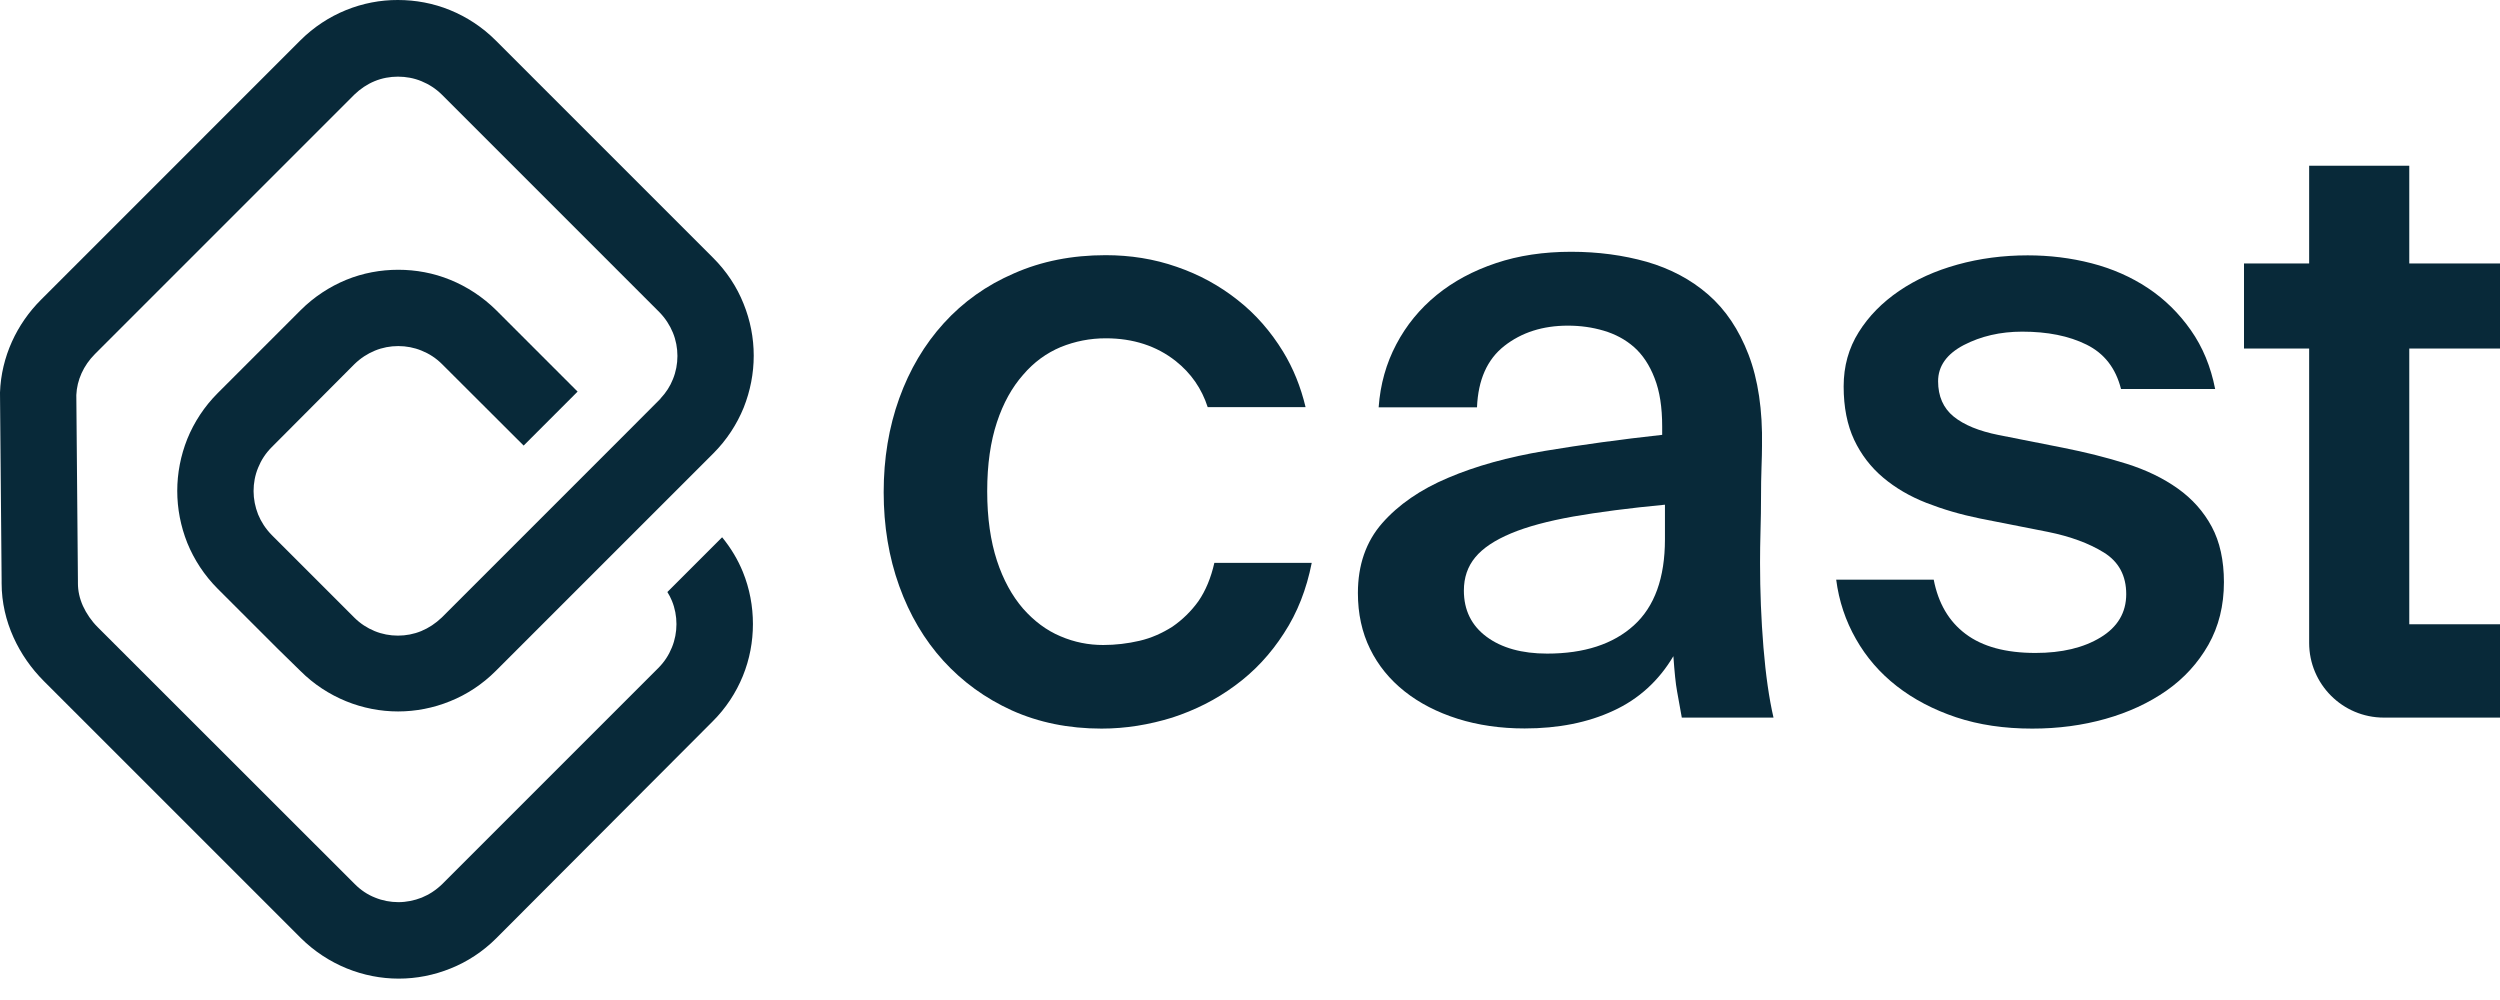 <svg width="100" height="40" viewBox="0 0 100 40" fill="none" xmlns="http://www.w3.org/2000/svg">
<path d="M24.906 17.46L26.371 15.995C26.39 15.976 26.41 15.956 26.423 15.937L26.429 15.943L24.906 17.46Z" fill="#082939"/>
<path d="M29.715 22.878C29.987 23.545 30.117 24.258 30.117 24.958C30.117 25.664 29.987 26.371 29.715 27.038C29.443 27.706 29.034 28.334 28.496 28.866L19.857 37.524C19.32 38.062 18.691 38.471 18.03 38.736C17.362 39.008 16.656 39.145 15.949 39.145C15.243 39.145 14.537 39.008 13.869 38.736C13.202 38.464 12.573 38.056 12.035 37.524L10.914 36.403L1.756 27.246C1.251 26.74 0.836 26.15 0.538 25.489C0.24 24.828 0.065 24.096 0.065 23.331C0.065 23.299 0.065 23.266 0.065 23.221L0 15.729V15.697C0.052 14.271 0.668 12.962 1.64 11.99L12.009 1.62C13.085 0.544 14.511 -0.006 15.917 5.65257e-05C16.623 5.65257e-05 17.33 0.13 17.997 0.402C18.665 0.674 19.294 1.082 19.831 1.62L28.529 10.318C29.067 10.855 29.475 11.478 29.741 12.145C30.013 12.813 30.149 13.519 30.149 14.226C30.149 14.932 30.013 15.638 29.747 16.306C29.475 16.974 29.067 17.602 28.529 18.14L27.064 19.605L24.899 21.769L19.831 26.837C19.294 27.375 18.665 27.784 18.004 28.049C17.336 28.322 16.623 28.458 15.924 28.458C15.224 28.458 14.511 28.322 13.843 28.049C13.176 27.777 12.547 27.369 12.016 26.837L11.115 25.956L8.71 23.552C8.172 23.014 7.764 22.385 7.492 21.718C7.226 21.05 7.09 20.343 7.09 19.637C7.09 18.931 7.226 18.224 7.492 17.557C7.764 16.889 8.172 16.261 8.71 15.723L12.022 12.411C12.56 11.873 13.189 11.465 13.85 11.193C14.517 10.92 15.224 10.791 15.93 10.791C16.636 10.791 17.343 10.92 18.01 11.193C18.678 11.465 19.306 11.873 19.845 12.405L23.104 15.664L20.946 17.823L17.686 14.569C17.44 14.323 17.168 14.148 16.863 14.025C16.565 13.902 16.248 13.843 15.93 13.843C15.612 13.843 15.295 13.902 14.997 14.025C14.699 14.148 14.426 14.323 14.174 14.569L10.868 17.887C10.622 18.134 10.447 18.406 10.324 18.71C10.201 19.009 10.143 19.326 10.143 19.644C10.143 19.961 10.207 20.279 10.324 20.577C10.447 20.875 10.622 21.147 10.868 21.4L13.273 23.804L14.167 24.699C14.414 24.945 14.686 25.12 14.984 25.243C15.282 25.366 15.6 25.425 15.917 25.425C16.235 25.425 16.552 25.366 16.85 25.243C17.148 25.12 17.421 24.939 17.673 24.699L18.347 24.025L26.429 15.943L26.423 15.937C26.643 15.703 26.805 15.45 26.915 15.172C27.038 14.874 27.097 14.556 27.097 14.239C27.097 13.921 27.038 13.603 26.915 13.305C26.792 13.007 26.617 12.735 26.371 12.482L17.68 3.791C17.434 3.545 17.155 3.37 16.857 3.247C16.559 3.124 16.241 3.066 15.917 3.066C15.6 3.066 15.282 3.124 14.984 3.247C14.686 3.37 14.414 3.552 14.167 3.791L3.798 14.161C3.338 14.621 3.078 15.204 3.053 15.8C3.053 15.8 3.053 15.8 3.053 15.807L3.117 23.241V23.331C3.117 23.636 3.182 23.934 3.318 24.239C3.454 24.537 3.655 24.835 3.908 25.087L13.066 34.239L14.187 35.36C14.433 35.606 14.705 35.788 15.003 35.904C15.301 36.027 15.619 36.086 15.937 36.086C16.254 36.086 16.572 36.021 16.87 35.904C17.168 35.781 17.44 35.606 17.693 35.36L26.332 26.721C26.578 26.474 26.753 26.202 26.876 25.898C26.999 25.599 27.058 25.282 27.058 24.964C27.058 24.647 26.999 24.329 26.876 24.031C26.824 23.908 26.766 23.791 26.695 23.681L28.885 21.491C29.235 21.918 29.514 22.385 29.715 22.878Z" fill="#082939"/>
<path d="M52.469 22.515C52.262 23.564 51.899 24.504 51.355 25.334C50.823 26.163 50.169 26.863 49.404 27.421C48.645 27.984 47.803 28.406 46.889 28.704C45.962 28.989 45.029 29.144 44.063 29.144C42.741 29.144 41.549 28.898 40.48 28.419C39.41 27.933 38.503 27.271 37.738 26.435C36.973 25.593 36.384 24.595 35.969 23.441C35.554 22.288 35.347 21.037 35.347 19.689C35.347 18.341 35.554 17.09 35.969 15.936C36.384 14.783 36.98 13.778 37.751 12.929C38.522 12.08 39.462 11.406 40.564 10.933C41.666 10.447 42.884 10.207 44.225 10.207C45.211 10.207 46.163 10.356 47.071 10.674C47.978 10.985 48.788 11.432 49.507 12.002C50.227 12.566 50.83 13.26 51.322 14.063C51.73 14.731 52.029 15.47 52.223 16.286H48.308C48.069 15.547 47.647 14.932 47.025 14.439C46.261 13.837 45.327 13.532 44.232 13.532C43.603 13.532 43.007 13.649 42.43 13.882C41.86 14.122 41.355 14.485 40.92 14.997C40.48 15.496 40.13 16.124 39.877 16.889C39.624 17.654 39.488 18.568 39.488 19.65C39.488 20.726 39.624 21.646 39.877 22.424C40.13 23.195 40.48 23.83 40.92 24.342C41.361 24.841 41.86 25.217 42.417 25.45C42.975 25.69 43.545 25.8 44.128 25.8C44.621 25.8 45.107 25.742 45.58 25.632C46.053 25.522 46.487 25.327 46.896 25.068C47.291 24.796 47.647 24.452 47.939 24.044C48.224 23.629 48.438 23.117 48.574 22.515H52.469Z" fill="#082939"/>
<path d="M58.302 28.749C57.486 28.49 56.779 28.127 56.183 27.654C55.587 27.181 55.127 26.617 54.803 25.956C54.478 25.295 54.316 24.549 54.316 23.72C54.316 22.599 54.641 21.665 55.288 20.927C55.937 20.188 56.818 19.578 57.926 19.112C59.035 18.639 60.324 18.282 61.795 18.036C63.267 17.79 64.828 17.576 66.487 17.394V17.057C66.487 16.293 66.39 15.651 66.183 15.126C65.982 14.601 65.703 14.186 65.36 13.882C65.01 13.577 64.608 13.363 64.148 13.227C63.688 13.091 63.215 13.026 62.716 13.026C61.705 13.026 60.862 13.299 60.175 13.836C59.488 14.374 59.125 15.191 59.08 16.293H55.146C55.211 15.372 55.451 14.53 55.852 13.772C56.254 13.007 56.792 12.352 57.466 11.801C58.14 11.251 58.931 10.829 59.838 10.525C60.745 10.22 61.75 10.071 62.845 10.071C63.921 10.071 64.932 10.207 65.872 10.473C66.811 10.745 67.635 11.179 68.328 11.782C69.022 12.385 69.559 13.188 69.942 14.186C70.324 15.184 70.506 16.403 70.48 17.835C70.48 18.062 70.473 18.354 70.46 18.71C70.447 19.067 70.441 19.462 70.441 19.89C70.441 20.317 70.434 20.758 70.421 21.218C70.408 21.678 70.402 22.113 70.402 22.514C70.402 23.655 70.447 24.783 70.538 25.897C70.629 27.006 70.765 27.945 70.94 28.704H67.272C67.207 28.321 67.142 27.978 67.084 27.66C67.025 27.349 66.98 26.876 66.935 26.247C66.351 27.232 65.548 27.965 64.53 28.431C63.513 28.904 62.327 29.138 60.985 29.138C60.026 29.138 59.119 29.008 58.302 28.749ZM62.929 20.661C61.919 20.842 61.089 21.063 60.441 21.335C59.793 21.607 59.313 21.925 59.009 22.294C58.704 22.663 58.555 23.104 58.555 23.623C58.555 24.407 58.859 25.022 59.462 25.47C60.065 25.917 60.875 26.144 61.886 26.144C63.364 26.144 64.524 25.768 65.353 25.016C66.183 24.264 66.598 23.117 66.598 21.568V20.188C65.159 20.324 63.934 20.486 62.929 20.661Z" fill="#082939"/>
<path d="M83.461 13.785C82.754 13.435 81.899 13.266 80.888 13.266C80.013 13.266 79.235 13.448 78.548 13.804C77.868 14.161 77.524 14.646 77.524 15.249C77.524 15.852 77.732 16.325 78.146 16.662C78.561 16.999 79.164 17.245 79.948 17.401L82.501 17.906C83.422 18.088 84.271 18.302 85.055 18.548C85.839 18.794 86.526 19.125 87.109 19.54C87.693 19.954 88.146 20.466 88.47 21.069C88.794 21.672 88.957 22.417 88.957 23.286C88.957 24.225 88.749 25.061 88.334 25.794C87.92 26.52 87.362 27.135 86.656 27.628C85.949 28.12 85.139 28.496 84.219 28.755C83.299 29.015 82.327 29.144 81.29 29.144C80.168 29.144 79.157 28.995 78.244 28.691C77.336 28.386 76.546 27.971 75.872 27.446C75.198 26.921 74.653 26.293 74.238 25.56C73.824 24.834 73.558 24.044 73.448 23.188H77.349C77.531 24.128 77.952 24.854 78.626 25.359C79.3 25.865 80.227 26.118 81.419 26.118C82.476 26.118 83.344 25.91 84.025 25.495C84.705 25.081 85.049 24.504 85.049 23.765C85.049 23.026 84.75 22.469 84.154 22.1C83.558 21.73 82.813 21.458 81.918 21.276L79.196 20.739C78.431 20.583 77.725 20.376 77.058 20.116C76.397 19.857 75.82 19.52 75.327 19.105C74.835 18.691 74.446 18.185 74.167 17.595C73.888 16.999 73.746 16.286 73.746 15.457C73.746 14.646 73.947 13.927 74.349 13.286C74.75 12.644 75.288 12.1 75.962 11.639C76.636 11.179 77.414 10.829 78.302 10.583C79.19 10.337 80.123 10.214 81.108 10.214C81.983 10.214 82.832 10.317 83.662 10.531C84.491 10.745 85.243 11.076 85.917 11.523C86.591 11.97 87.161 12.534 87.634 13.208C88.108 13.882 88.431 14.666 88.606 15.56H84.841C84.627 14.718 84.167 14.135 83.461 13.785Z" fill="#082939"/>
<path d="M96.371 13.94V24.971H100V28.704H95.353C93.701 28.704 92.366 27.362 92.366 25.716V13.94H89.76V10.538H92.366V6.63H96.371V10.538H100V13.94H96.371Z" fill="#082939"/>
</svg>

